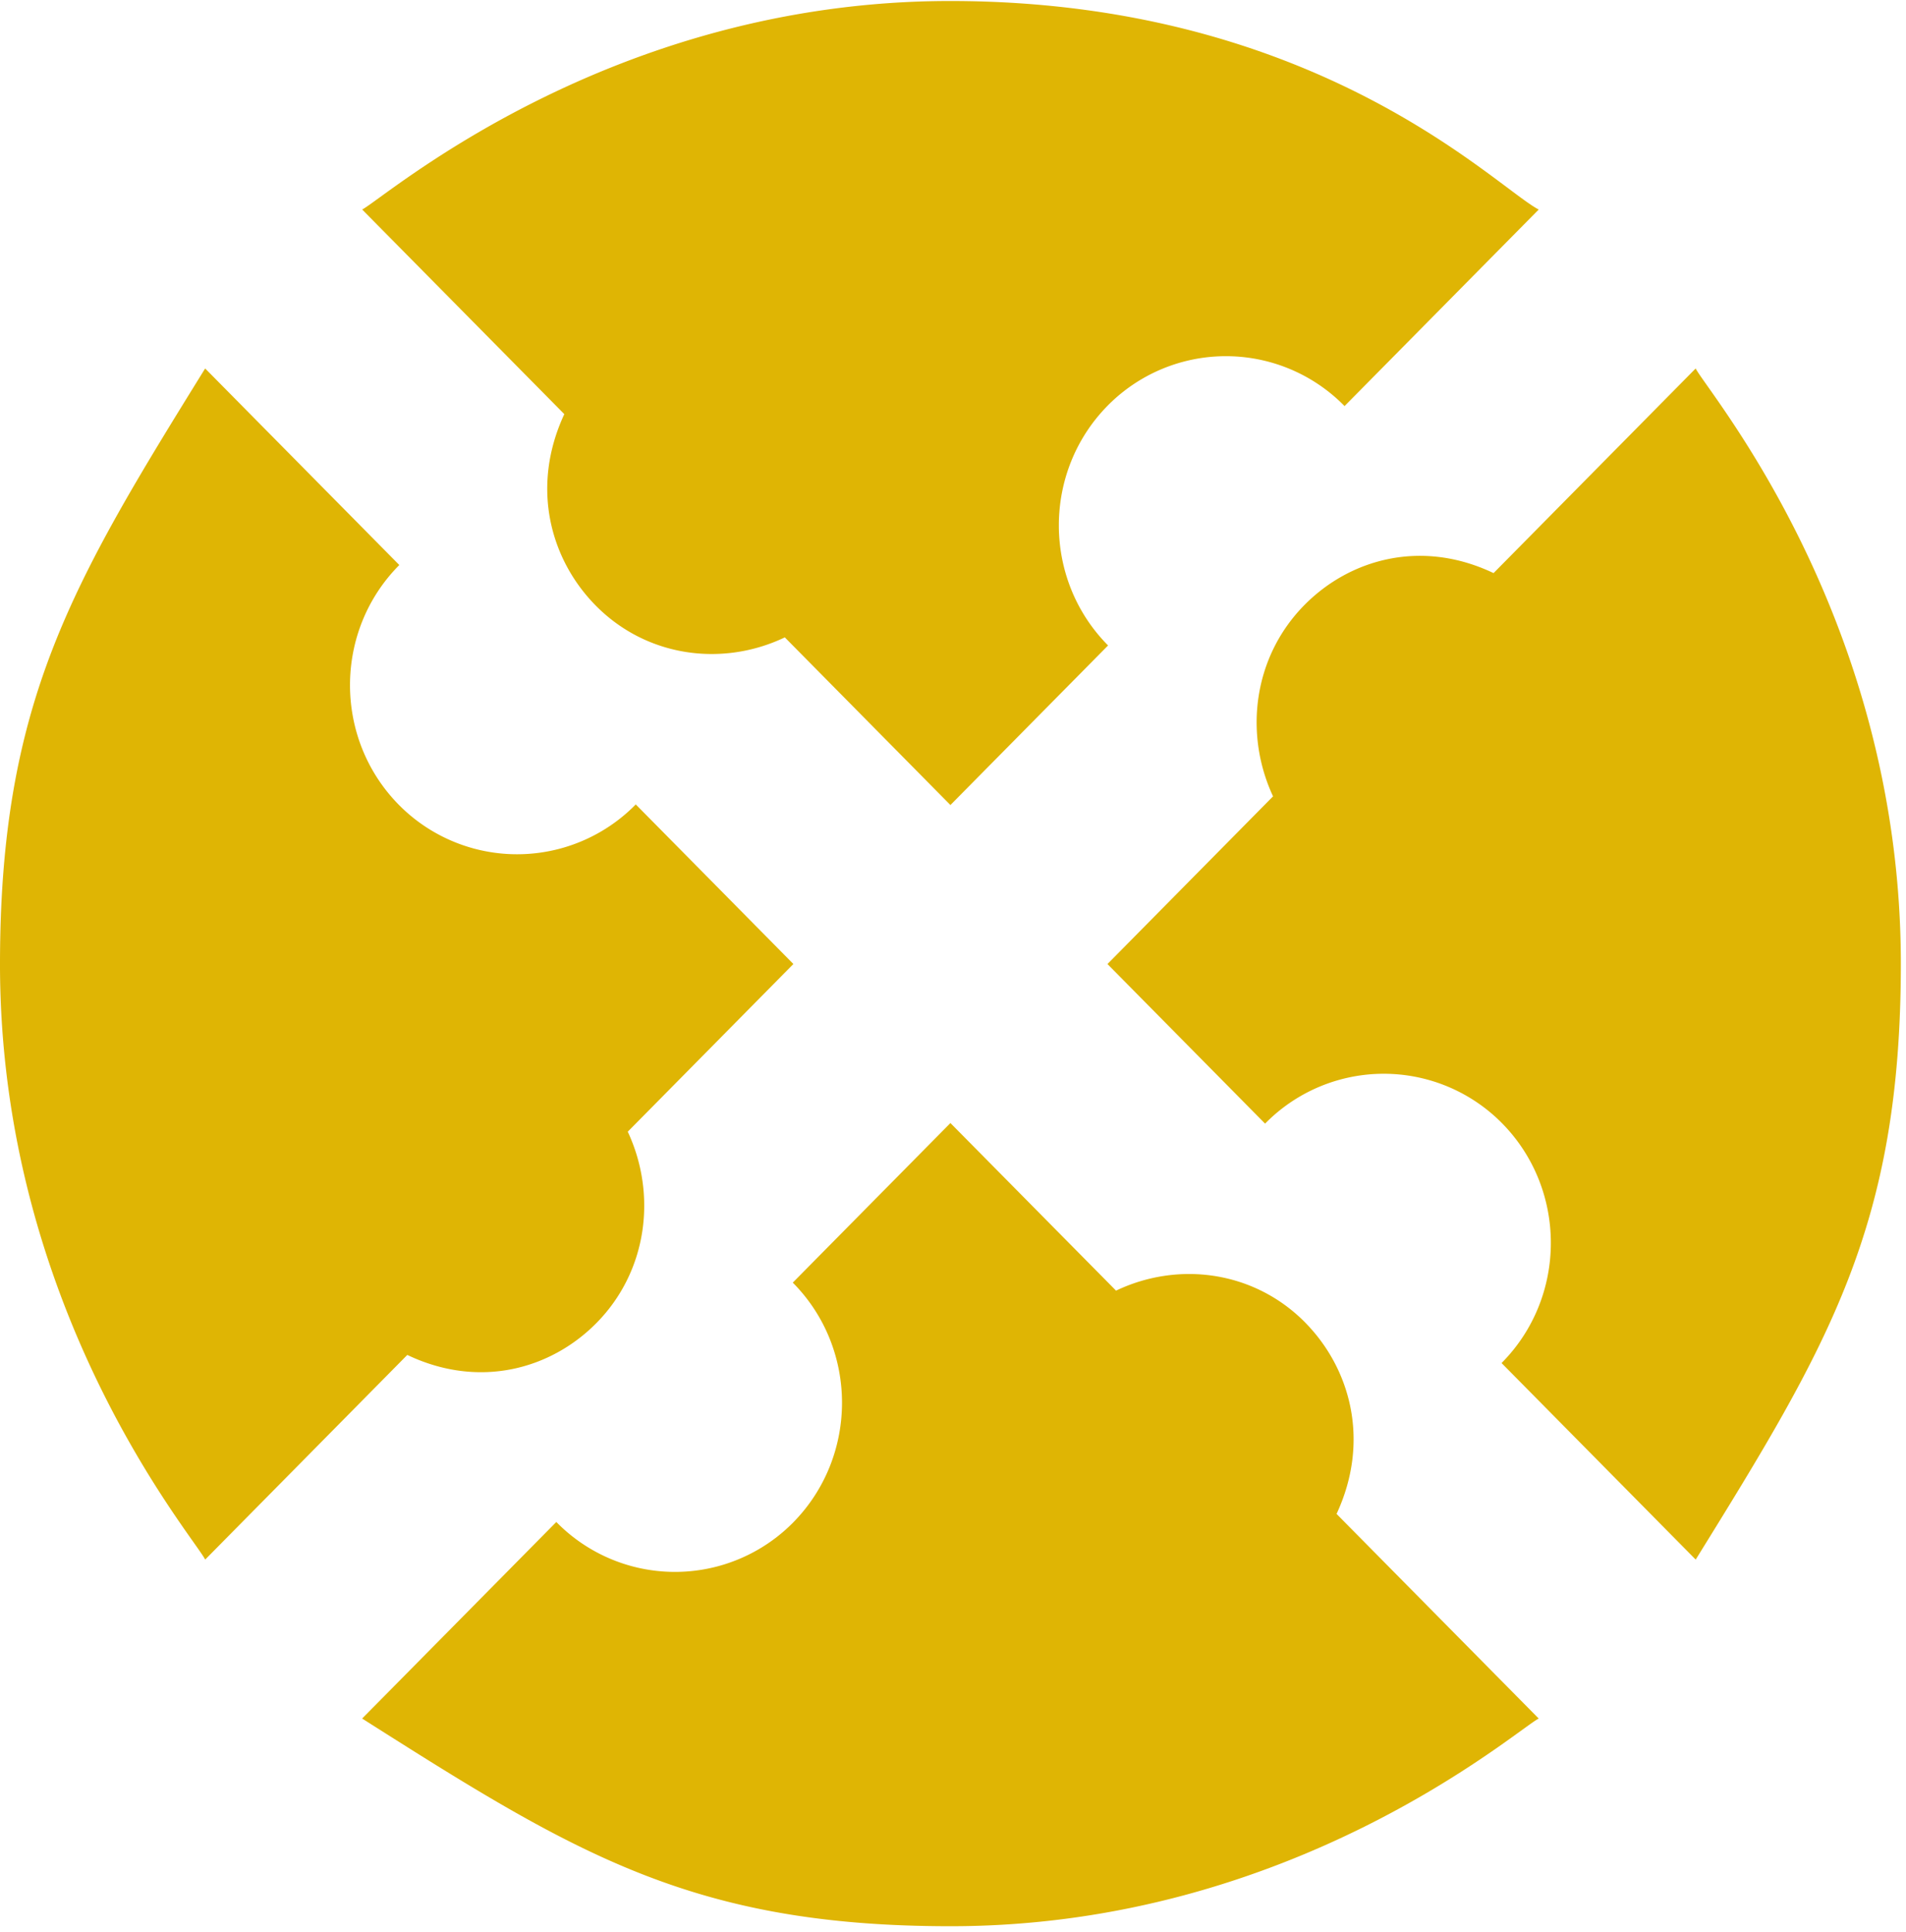 <svg width="74" height="75" fill="none" xmlns="http://www.w3.org/2000/svg"><path d="M52.187 15.75l.015.015 7.538-7.63C58.063 7.263 51.129.055 36.925.039 23.64.026 14.94 7.687 14.061 8.134l7.848 7.944c-1.319 2.836-.542 5.646 1.22 7.432 1.988 2.013 4.932 2.386 7.341 1.235l6.43 6.509 6.121-6.196-.016-.015c-2.526-2.562-2.528-6.728-.002-9.293a6.447 6.447 0 019.184 0zm5.801 6.5c-2.801-1.335-5.577-.548-7.34 1.235-1.99 2.013-2.358 4.993-1.222 7.432l-6.429 6.51 6.12 6.196.016-.017a6.451 6.451 0 019.18-.002c2.531 2.565 2.531 6.735 0 9.298l-.016.015 7.538 7.631C71 52.21 73.797 47.592 73.8 37.426c.004-13.45-7.524-22.231-7.966-23.121l-7.847 7.945zM0 37.426c-.004 13.45 7.523 22.232 7.966 23.122l7.847-7.945c2.8 1.335 5.577.548 7.34-1.235 1.99-2.013 2.358-4.993 1.22-7.432l6.43-6.51-6.12-6.196-.015.016a6.452 6.452 0 01-9.18.003c-2.532-2.565-2.532-6.735 0-9.298l.015-.015-7.538-7.631C2.801 22.643.003 27.26 0 37.426zm50.672 13.917c-1.99-2.014-4.933-2.387-7.342-1.236L36.9 43.6l-6.12 6.195.015.016c2.526 2.561 2.528 6.727.003 9.293a6.446 6.446 0 01-9.184 0l-.015-.016-7.539 7.631c8.248 5.236 12.81 8.066 22.865 8.063 13.26-.005 21.934-7.614 22.815-8.063l-7.848-7.944c1.318-2.836.54-5.646-1.22-7.431z" fill="#DFB504"/></svg>